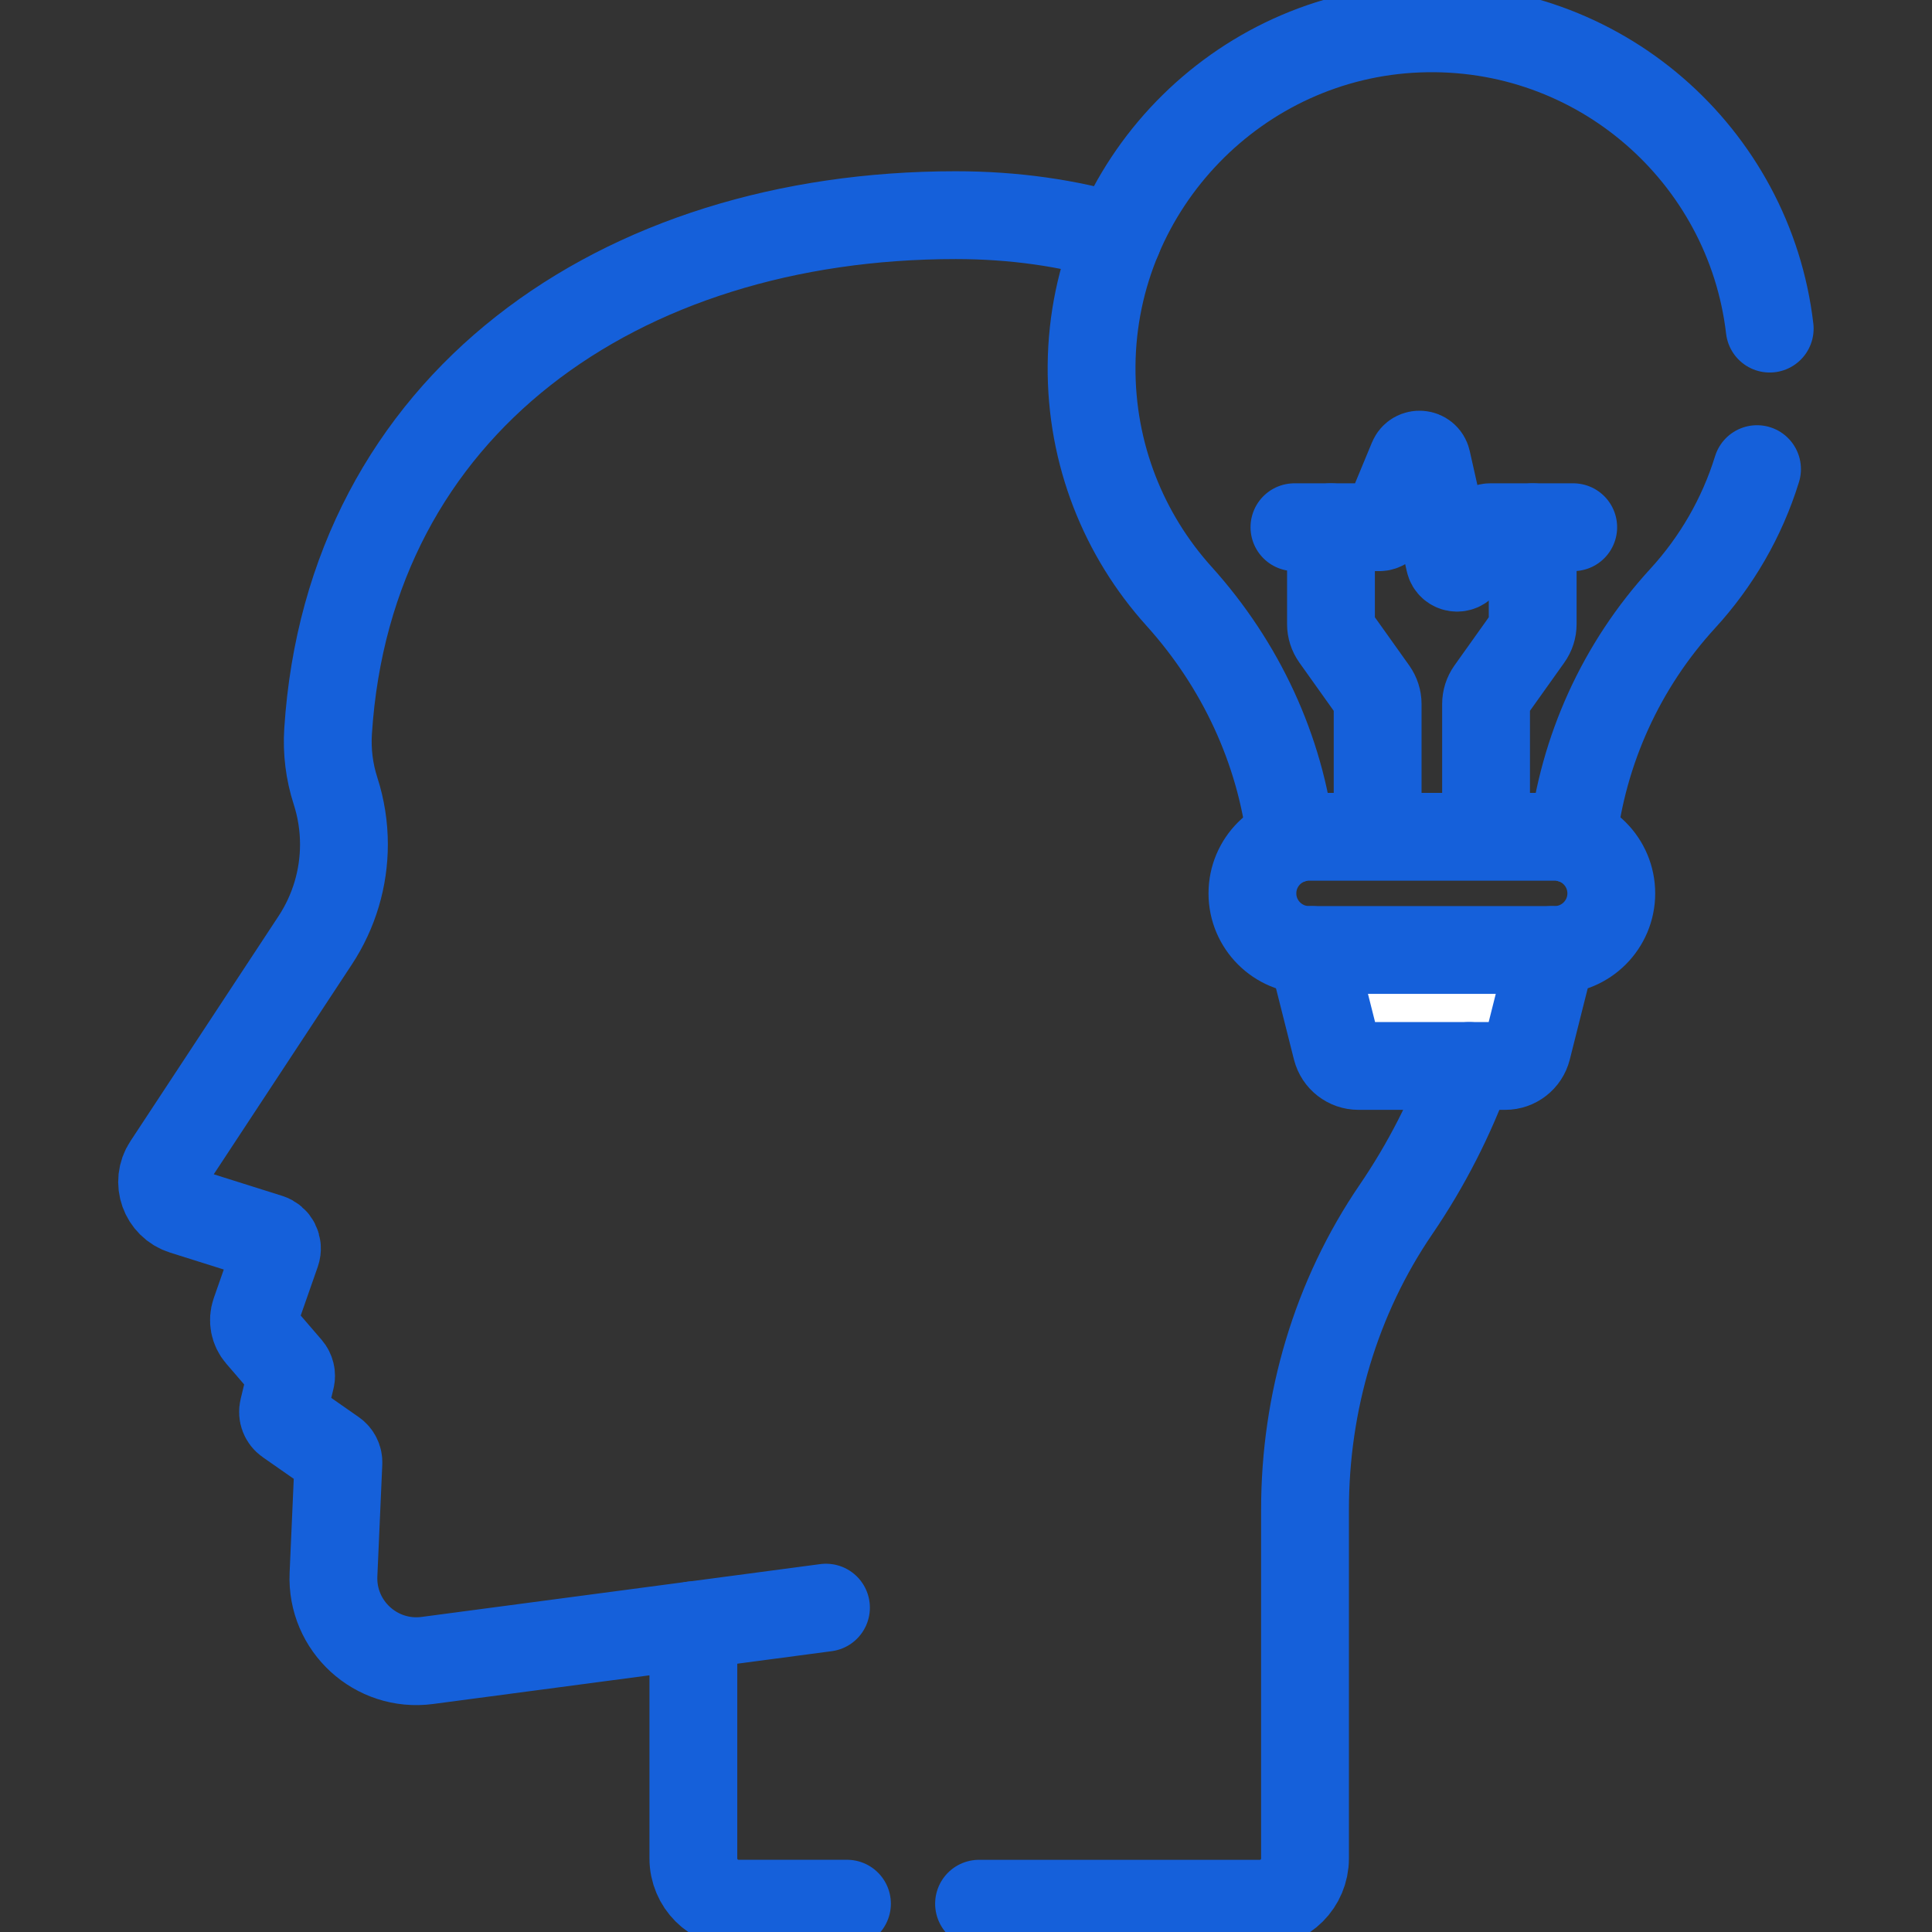 <?xml version="1.0" encoding="UTF-8"?>
<svg xmlns="http://www.w3.org/2000/svg" width="44" height="44" viewBox="0 0 44 44" fill="none">
  <rect x="0" y="0" width="44" height="44" fill="#333333" stroke="none"/>
  <g id="idea" clip-path="url(#clip0_1857_8974)">
    <g id="Group">
      <g id="Vector">
        <path d="M35.348 21.635L34.781 23.887C34.723 24.116 34.517 24.276 34.281 24.276H30.938C30.702 24.276 30.497 24.116 30.439 23.887L29.871 21.635" fill="white"></path>
        <path d="M35.348 21.635L34.781 23.887C34.723 24.116 34.517 24.276 34.281 24.276H30.938C30.702 24.276 30.497 24.116 30.439 23.887L29.871 21.635" stroke="#1560DA" stroke-width="2" stroke-miterlimit="10" stroke-linecap="round" stroke-linejoin="round"></path>
      </g>
      <path id="Vector_2" d="M29.401 19.124C29.158 17.068 28.255 15.137 26.853 13.581C25.6 12.193 24.843 10.348 24.86 8.326C24.894 4.208 28.192 0.807 32.306 0.65C36.413 0.494 39.843 3.535 40.304 7.484" stroke="#1560DA" stroke-width="2" stroke-miterlimit="10" stroke-linecap="round" stroke-linejoin="round"></path>
      <path id="Vector_3" d="M35.816 19.123C36.051 17.082 36.922 15.156 38.323 13.629C39.088 12.794 39.673 11.792 40.015 10.684" stroke="#1560DA" stroke-width="2" stroke-miterlimit="10" stroke-linecap="round" stroke-linejoin="round"></path>
      <path id="Vector_4" d="M35.407 21.635H29.812C29.101 21.635 28.523 21.058 28.523 20.346C28.523 19.634 29.101 19.057 29.812 19.057H35.407C36.119 19.057 36.696 19.634 36.696 20.346C36.696 21.058 36.119 21.635 35.407 21.635Z" stroke="#1560DA" stroke-width="2" stroke-miterlimit="10" stroke-linecap="round" stroke-linejoin="round"></path>
      <path id="Vector_5" d="M31.375 18.971V16.034C31.375 15.927 31.341 15.823 31.279 15.735L30.408 14.512C30.346 14.425 30.312 14.32 30.312 14.213V12.008" stroke="#1560DA" stroke-width="2" stroke-miterlimit="10" stroke-linecap="round" stroke-linejoin="round"></path>
      <path id="Vector_6" d="M33.844 18.971V16.034C33.844 15.927 33.877 15.823 33.939 15.735L34.81 14.512C34.873 14.425 34.906 14.32 34.906 14.213V12.008" stroke="#1560DA" stroke-width="2" stroke-miterlimit="10" stroke-linecap="round" stroke-linejoin="round"></path>
      <path id="Vector_7" d="M29.48 12.007H31.413C31.483 12.007 31.546 11.965 31.572 11.901L32.169 10.46C32.234 10.305 32.459 10.324 32.496 10.488L33.015 12.794C33.049 12.945 33.249 12.978 33.33 12.847L33.796 12.089C33.827 12.038 33.882 12.007 33.942 12.007H35.829" stroke="#1560DA" stroke-width="2" stroke-miterlimit="10" stroke-linecap="round" stroke-linejoin="round"></path>
      <path id="Vector_8" d="M18.811 36.613L15.789 37.014" stroke="#1560DA" stroke-width="2" stroke-miterlimit="10" stroke-linecap="round" stroke-linejoin="round"></path>
      <path id="Vector_9" d="M22.297 43.356H28.69C29.26 43.356 29.721 42.894 29.721 42.324V34.376C29.721 31.941 30.423 29.548 31.797 27.538C32.481 26.534 33.043 25.44 33.461 24.277" stroke="#1560DA" stroke-width="2" stroke-miterlimit="10" stroke-linecap="round" stroke-linejoin="round"></path>
      <path id="Vector_10" d="M19.289 43.355H16.822C16.252 43.355 15.791 42.894 15.791 42.324V37.013L9.732 37.816C8.565 37.97 7.542 37.033 7.595 35.858L7.707 33.315C7.711 33.227 7.67 33.143 7.596 33.092L6.556 32.366C6.468 32.305 6.428 32.197 6.453 32.094L6.622 31.395C6.642 31.314 6.621 31.229 6.567 31.166L5.909 30.402C5.788 30.262 5.752 30.069 5.812 29.895L6.293 28.52C6.341 28.382 6.266 28.233 6.127 28.189L4.173 27.573C3.738 27.436 3.554 26.92 3.805 26.54L7.178 21.415C7.61 20.759 7.833 19.998 7.833 19.231C7.833 18.822 7.77 18.412 7.642 18.015C7.5 17.576 7.442 17.113 7.472 16.652C7.952 9.219 14.089 4.9 21.766 4.9C23.094 4.9 24.326 5.079 25.459 5.414" stroke="#1560DA" stroke-width="2" stroke-miterlimit="10" stroke-linecap="round" stroke-linejoin="round"></path>
    </g>
  </g>
  <defs>
    <clipPath id="clip0_1857_8974">
      <rect width="44" height="44" fill="white"></rect>
    </clipPath>
  </defs>
</svg>
